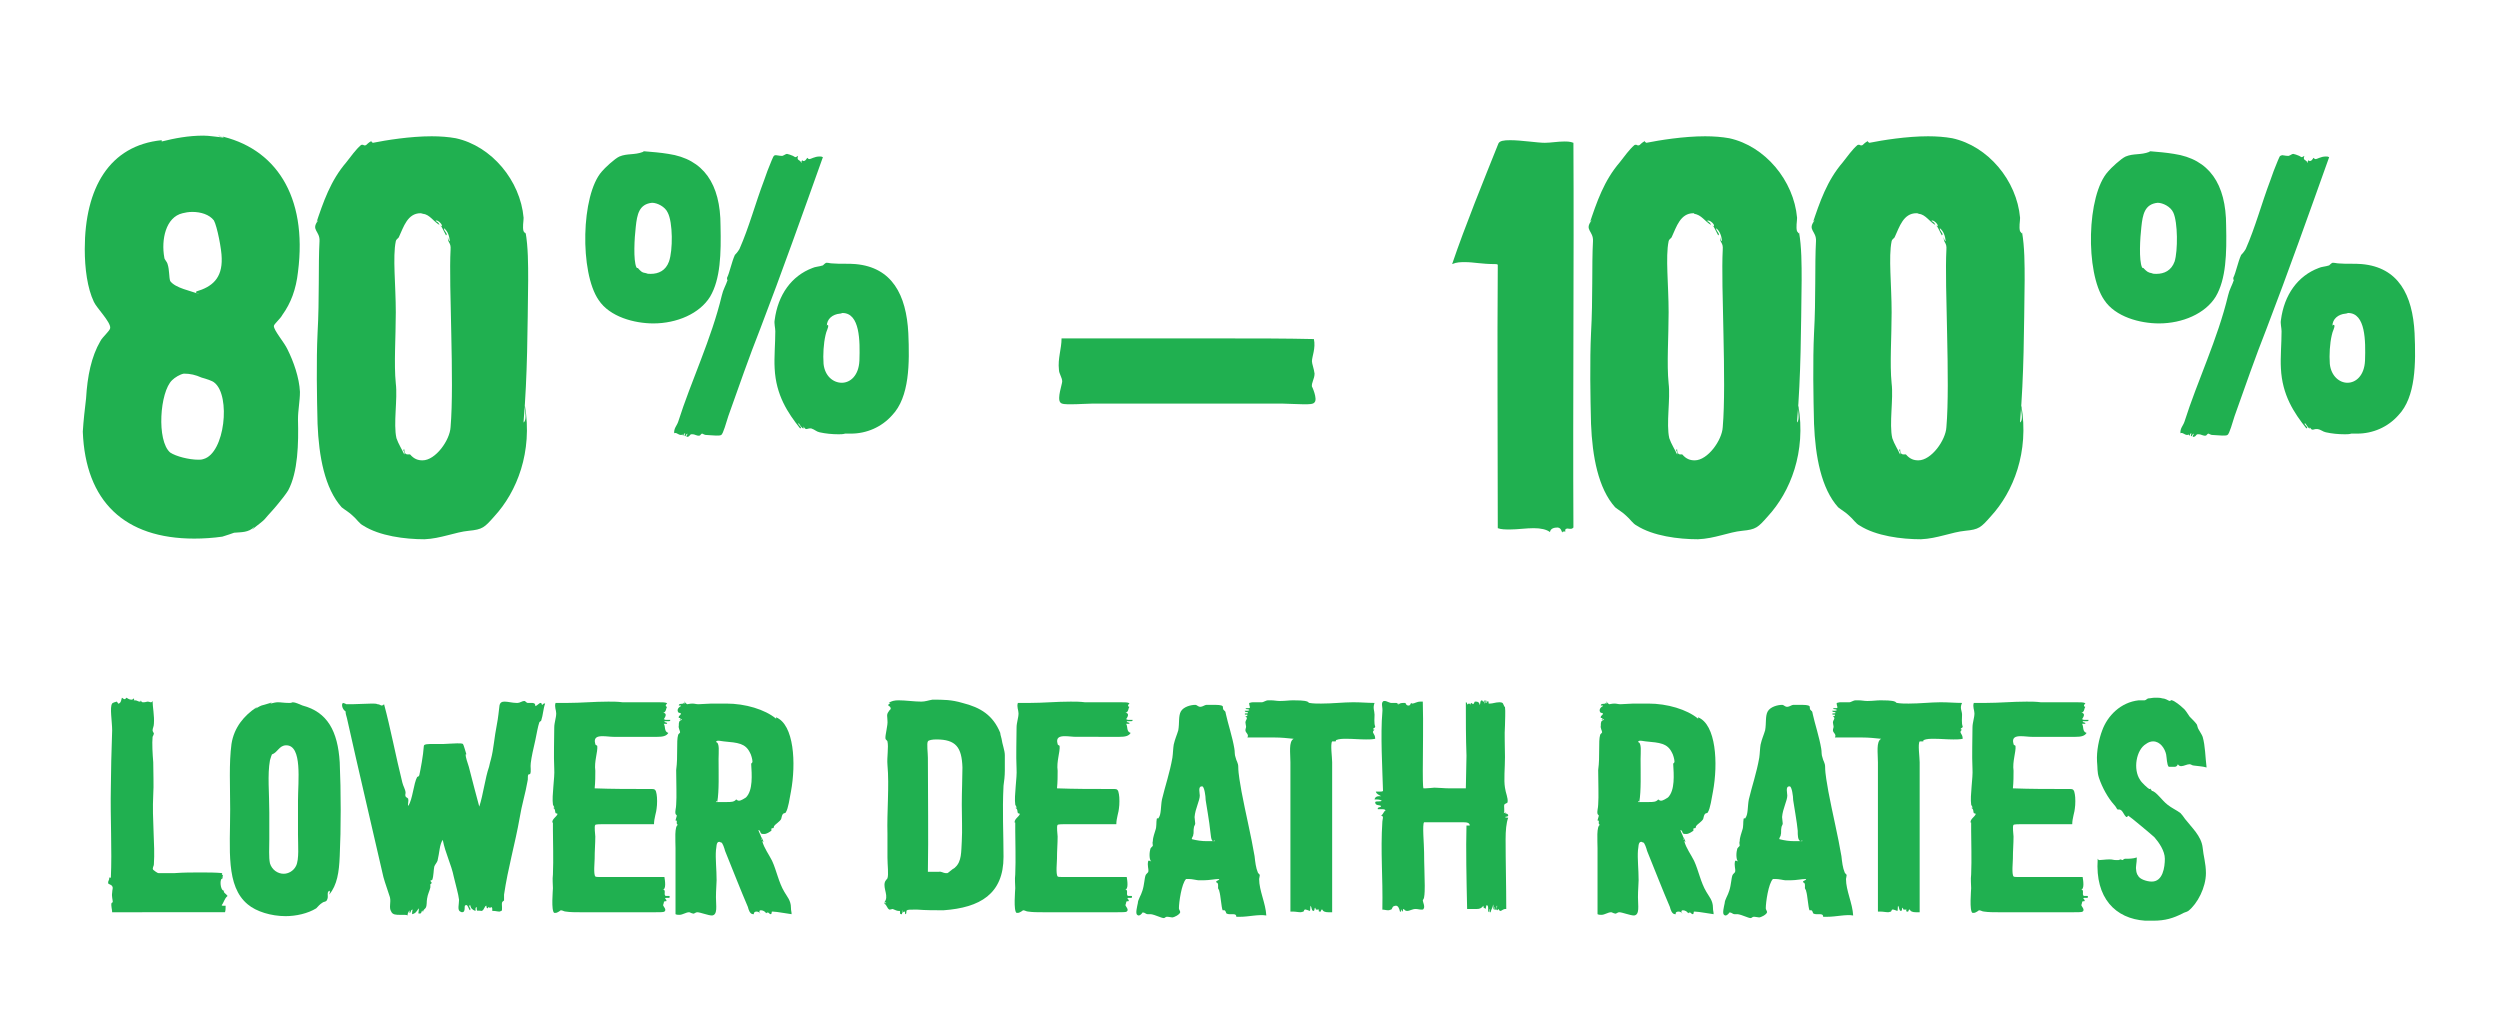<svg xmlns="http://www.w3.org/2000/svg" xmlns:xlink="http://www.w3.org/1999/xlink" x="0px" y="0px" viewBox="0 0 383.4 158.7" style="enable-background:new 0 0 383.4 158.7;" xml:space="preserve"><style type="text/css">	.st0{fill:#FFFFFF;}	.st1{opacity:0.9;fill:#F8F5F0;}	.st2{fill:#20B050;}	.st3{fill:#F8F5F0;}	.st4{fill:none;}	.st5{fill:url(#Rectangle_60_00000143594511974251843240000001580851986884430211_);}	.st6{opacity:0.53;}	.st7{opacity:0.24;}	.st8{fill:#6CE0D5;}	.st9{fill:url(#Rectangle_60_00000026133681254941302380000013495324461315923342_);}	.st10{fill:none;stroke:#20B050;stroke-miterlimit:10;}	.st11{fill:#00A651;}	.st12{fill:#22384C;}	.st13{fill:#FFC21C;}	.st14{fill:#F67821;}	.st15{fill:#F9238F;}	.st16{fill:#1673F9;}</style><g id="background"></g><g id="pattern"></g><g id="text_x5F_icons">	<g>		<rect x="16.5" y="107.4" class="st4" width="345.4" height="43"></rect>		<path class="st2" d="M16.7,134.6C16.7,134.6,16.7,134.6,16.7,134.6c0.2,0,0.2,0,0.3,0c0.2-4.2-0.1-9.1,0-13.9   c0-1.9,0.1-5.8,0.2-8.7c0-1.3-0.4-3.6,0-4.1c0-0.1,0.6-0.3,0.7-0.3c0.1,0,0.2,0.4,0.3,0.3c0.4-0.1,0.4-0.7,0.5-0.9   c0.2,0.1,0.3,0.3,0.5,0.2c0,0,0.2-0.2,0.2-0.2c0,0,0.4,0.3,0.7,0.3c0.1,0,0.3,0,0.4-0.2c0.1,0.1,0.1,0.2,0,0.3c0.1,0,0.2,0,0.2,0   c0.3,0,0.5,0.2,0.7,0.2c0.1,0,0.2,0,0.2-0.2c0.1,0.3,0.2,0.3,0.4,0.3c0.1,0,0.3,0,0.6-0.1c0.3,0,0.4,0.1,0.5,0.1   c0.1,0,0.2,0,0.3-0.2c0,0.9,0.3,2.3,0.2,3.5c0,0.4-0.2,0.7-0.2,1c0,0.2,0.2,0.4,0.2,0.5c0,0.1-0.1,0.3-0.2,0.5   c-0.1,1,0,2.7,0.1,3.9c0,1.7,0.1,3.5,0,5c-0.2,3.8,0.3,7.7,0.1,10.6c0,0.4-0.3,0.6-0.1,0.9c0,0,0.6,0.5,0.8,0.5c0.2,0,0.4,0,0.7,0   c0.6,0,1.3,0,1.8,0c1.4-0.1,2.7-0.1,4-0.1c1.1,0,2.2,0,3.3,0.1c-0.2,0.2,0,0.2,0.1,0.4c0,0.2-0.2,0.2-0.2,0.2c0,0.1,0.2,0,0.2,0.1   c0,0.1-0.3,0.2-0.3,0.3c-0.2,0.5,0,1.8,0.5,1.7c0,0,0.1,0,0.1,0c0,0-0.1,0-0.1,0c-0.3,0.2,0.3,0.5,0.5,0.8   c-0.5,0.4-0.6,1.1-0.9,1.4c0,0.1,0.1,0.1,0.2,0.1c0.1,0,0.2,0,0.3,0c0,0,0,0,0.1,0c0,0.3,0,0.8-0.1,1H17.2c0-0.4-0.2-1-0.1-1.4   c0,0,0.2-0.2,0.2-0.1c0-0.4-0.2-0.9-0.1-1.5c0-0.5,0.2-0.7,0-1c-0.1-0.2-0.5-0.3-0.6-0.4C16.5,135,16.9,134.9,16.7,134.6z"></path>		<path class="st2" d="M39.1,108.7c0.1,0,0.7-0.4,1-0.5c0.6-0.2,1.2-0.3,1.6-0.5c0,0.1-0.2,0-0.2,0.2c0.4-0.1,0.8-0.2,1.1-0.2   c0.5,0,1,0.1,1.6,0.1c0.1,0,0.2,0,0.3,0c0.2,0,0.3-0.1,0.4-0.1c0.4,0,1,0.3,1.5,0.5c3.8,1,5.4,3.9,5.7,8.7   c0.2,4.5,0.2,10.2,0,14.4c-0.1,2.5-0.4,4.4-1.6,5.9c0-0.2,0.2-0.5,0-0.6c-0.5,0.3,0,0.9-0.4,1.5c-0.1,0.2-0.5,0.2-0.6,0.3   c-0.5,0.3-0.7,0.6-1,0.9c-1.3,0.8-3.1,1.2-4.7,1.2c-2.2,0-4.5-0.7-5.8-1.8c-3.4-2.8-2.7-8.4-2.7-14.6c0-3.5-0.2-7,0.2-10   c0.4-2.6,2-4.4,3.8-5.6c0,0,0,0,0.1,0C39.1,108.7,39.1,108.7,39.1,108.7z M41.3,124.6c0,1.4,0,2.7,0,4.1c0,1.3-0.1,2.8,0.1,3.7   c0.3,1,1.2,1.6,2.1,1.6c0.7,0,1.5-0.4,1.9-1.2c0.5-1,0.3-3.2,0.3-4.8c0-1.8,0-3.5,0-5.2c0-3,0.7-8.5-1.8-8.5   c-1.1,0-1.3,1.1-2.2,1.4c0,0-0.2,0.5-0.3,0.9C41,118.8,41.3,121.6,41.3,124.6z"></path>		<path class="st2" d="M52.6,107.8c0,0,0.4,0.1,0.5,0.2c0.3,0,0.5,0,0.9,0c0.9,0,2.1-0.1,3-0.1c0.4,0,0.7,0,0.9,0.1   c0.3,0,0.5,0.2,0.6,0.2c0.1,0,0.2,0,0.4-0.2c1,3.7,1.8,8,2.8,12c0.1,0.5,0.5,1.1,0.5,1.6c0,0.1-0.1,0.4,0,0.5   c0,0.2,0.3,0.2,0.4,0.4c0.1,0.4-0.1,0.8,0,1.1c0.7-1,0.8-3.4,1.4-4.5c0,0.1,0.2,0,0.3-0.2c0.2-0.9,0.6-3,0.7-4.5   c0-0.3,0.7-0.3,1.4-0.3c0.6,0,1.2,0,1.6,0c0.4,0,1.4-0.1,2.1-0.1c0.4,0,0.8,0,0.9,0.1s0.4,1.2,0.5,1.5c0,0.1,0,0.1,0,0.1   c0,0-0.1,0-0.1,0c0,0.4,0.3,1.3,0.5,1.9c0.5,1.9,1.2,4.7,1.6,6.1c0.6-1.8,0.9-4.4,1.5-6.1c0.1-0.4,0.2-0.9,0.3-1.2   c0.4-1.5,0.5-3.3,0.9-5.3c0.2-1,0.3-2.1,0.4-2.9c0.1-0.5,0.4-0.6,0.8-0.6c0.5,0,1.2,0.2,1.8,0.2c0.1,0,0.1,0,0.2,0   c0.3,0,0.7-0.3,1-0.3c0.2,0,0.2,0.2,0.5,0.3c0.1,0,0.2,0,0.3,0c0.1,0,0.2,0,0.3,0c0.3,0,0.6,0,0.6,0.5c0.3-0.1,0.6-0.5,0.8-0.5   c0.1,0,0.2,0.1,0.2,0.3c0.2,0,0.2-0.3,0.5-0.2c-0.3,0.8-0.3,1.7-0.6,2.6c0,0.1-0.2,0.1-0.3,0.3c-0.2,0.6-0.4,1.7-0.6,2.7   c-0.3,1.3-0.6,2.6-0.7,3.5c-0.1,0.6,0.1,1.3-0.1,1.7c0,0-0.3,0.1-0.3,0.1c-0.1,0.3,0,0.7-0.1,1c-0.3,1.8-0.9,3.7-1.2,5.6   c-0.7,4-1.8,7.7-2.4,11.8c0,0.3,0,0.6,0,0.9c0,0-0.3,0.2-0.3,0.3c-0.1,0.3,0.1,1.2-0.1,1.3c-0.1,0-0.2,0.1-0.3,0.1   c-0.3,0-0.6-0.1-0.9-0.1c-0.1,0-0.1,0-0.2,0c0-0.4,0-0.4-0.1-0.6c-0.1,0.1-0.2,0.1-0.3,0.1s-0.2-0.1-0.2-0.1s0,0-0.1,0.2   c-0.2,0-0.2-0.2-0.2-0.4c-0.3,0-0.3,0.6-0.7,0.8c0,0-0.8-0.1-0.7,0c-0.1-0.1-0.1-0.4-0.1-0.6c-0.3,0.1-0.1,0.5-0.2,0.6   c-0.5-0.2-0.7-0.4-0.8-0.9c-0.4,0.2,0.2,0.4,0,0.8c-0.2,0-0.3-0.8-0.6-0.8c0,0-0.1,0-0.2,0.1c-0.1,0.1,0.1,1-0.4,1   c0,0-0.2,0-0.3-0.1c-0.5-0.2-0.2-1.1-0.2-1.8c-0.1-0.9-0.5-2.2-0.8-3.5c-0.4-2-1.3-3.6-1.7-5.7c-0.5,0.7-0.5,2-0.8,3.2   c-0.1,0.3-0.4,0.6-0.5,0.9c-0.1,0.4-0.1,1.5-0.3,2c0,0.1-0.3,0.1-0.3,0.2c0,0,0.2,0.2,0.2,0.3c0,0.1-0.2,0.2-0.2,0.2   c0,0.2,0,0.4,0,0.5c-0.1,0.5-0.4,1-0.5,1.7c-0.1,0.5,0,1-0.2,1.4c-0.1,0.2-0.4,0.3-0.4,0.6c-0.1,0-0.2-0.1-0.1-0.2   c-0.2,0.1-0.1,0.5-0.4,0.5c0,0-0.1,0-0.2,0c-0.1-0.1,0.1-0.5,0-0.8c-0.3,0.5-0.5,0.8-1,0.9c0-0.3,0-0.5,0.1-0.7   c-0.4,0-0.2,0.5-0.5,0.5v-0.4c-0.1,0.2-0.3,0.4-0.3,0.8c-0.1-0.1-0.4-0.1-0.6-0.1c-0.2,0-0.4,0-0.6,0c-0.5,0-1.1,0-1.3-0.5   c-0.4-0.6,0-1.4-0.2-2.2c-0.3-1-0.7-2-1-3.1c-1.8-7.9-3.8-16.3-5.6-24.4c-0.1-0.4-0.2-0.6-0.2-1C52.5,108.8,52.3,108,52.6,107.8z"></path>		<path class="st2" d="M85.5,124.8l-0.3-0.1c-0.1-0.2,0-0.7-0.4-0.8c0.4,0,0.1-0.2,0-0.5c-0.2-1.4,0.3-4.1,0.2-5.5   c-0.1-2.1,0-4.5,0-6.3c0-0.8,0.3-1.5,0.3-2.2c0-0.5-0.3-1-0.1-1.6c0.6,0,1.2,0,1.8,0c2.1,0,4.1-0.2,6.3-0.2c0.7,0,1.4,0,2.2,0.1   c0.3,0,0.6,0,1,0c0.7,0,1.5,0,2.4,0c0.5,0,1.4,0,2.1,0c0.5,0,1,0,1.2,0.1c0.3,0.2-0.1,0.1-0.1,0.4c0,0.2,0.2,0.2,0.2,0.2   c0,0,0,0-0.1,0.2c0,0-0.1,0.7-0.5,0.7c0.7,0.1,0.3,0.7,0.1,1c0.1,0,0.2,0.1,0.3,0.1c0.2,0,0.5,0,0.7,0c0,0.2-0.1,0.2-0.3,0.2   c-0.1,0-0.2,0-0.3,0c-0.1,0-0.2,0-0.3,0c0,0.3,0.5,0.1,0.4,0.4h-0.5c0.3,0.4,0,1.2,0.7,1.4c-0.3,0.5-0.9,0.6-1.7,0.6   c-0.5,0-0.9,0-1.5,0h-5.2c-0.5,0-1.1-0.1-1.7-0.1c-0.8,0-1.4,0.2-1.1,1.2c0,0.2,0.3,0.2,0.3,0.3c0.1,0.9-0.5,2.4-0.3,3.8   c0,0.7,0,1.8-0.1,2.7c2.7,0.1,5.3,0.1,8,0.1c0.3,0,0.5,0,0.8,0c0.4,0,0.6,0.1,0.7,0.8c0.1,0.5,0.1,1.6,0,2.2   c0,0.4-0.4,1.5-0.4,2.4c-0.5,0-0.9,0-1.4,0c-1.5,0-3.1,0-4.7,0c-0.7,0-1.3,0-1.9,0c-0.1,0-0.9,0-1,0.1c-0.2,0.2,0,1.5,0,1.8   c0,1.1-0.1,2.1-0.1,3.4c0,0.4-0.2,2.4,0.1,2.7c0,0.1,0.5,0.1,0.9,0.1c0.5,0,1.2,0,1.6,0h8.1c0.1,0.6,0.3,2-0.3,1.9   c0.6,0,0.2,0.7,0.4,0.9c0,0.1,0.1,0.1,0.2,0.1c0.1,0,0.3,0,0.4,0s0.1,0,0.1,0.1c0,0.1,0,0.2-0.1,0.2s-0.2,0-0.4,0c0,0-0.1,0-0.1,0   c-0.3,0.1,0.2,0.2,0.1,0.5c0,0-0.3,0-0.4,0.1c0.1-0.1-0.1,0.5-0.1,0.5c0,0.2,0.6,0.7,0.2,1c-0.1,0.1-0.7,0.1-1.4,0.1   c-1,0-2.2,0-3.1,0c-2.2,0-4.1,0-5.9,0c-0.9,0-1.7,0-2.5,0c-0.7,0-1.6,0-2.2-0.1c-0.3,0-0.5-0.2-0.8-0.2c0,0-0.5,0.4-0.8,0.4   c-0.1,0-0.1,0-0.2,0c-0.5-0.3-0.2-3.5-0.2-3.8c0-0.6-0.1-1.3,0-2.1c0.1-2.3,0-5.1,0-6.7c0-0.4,0-0.7,0-1.2c0-0.2-0.1,0,0,0.1   C84.4,125.7,85.5,125.2,85.5,124.8z"></path>		<path class="st2" d="M104,112.7c0-0.1,0.3-0.3,0.3-0.4c0-0.2-0.3-0.7-0.2-1c0-0.5,0-0.8,0.5-0.9c0-0.2-0.2,0.1-0.4,0   c0.1-0.1,0.3-0.1,0.4-0.1c-0.6-0.1,0-0.2-0.5-0.2c-0.1-0.4,0.4-0.4,0.3-0.7c0-0.1-0.3,0-0.4-0.2c-0.2-0.3,0-0.7,0.4-0.9   c-0.1,0-0.1,0,0,0c0.1-0.1,0-0.1-0.1-0.1c-0.1,0-0.2,0-0.2,0c0-0.5,0.9,0,0.8-0.6c0.1-0.1,0,0.3,0.1,0.3c0,0,0.1,0,0.1-0.1   c0.1-0.1,0.1-0.1,0.1-0.1c0,0-0.1,0.2,0.2,0.3c0.1,0,0.4-0.1,0.8-0.1c0.3,0,0.6,0.1,0.9,0.1c0.6,0,1.4-0.1,2-0.1   c0.1,0,0.1,0,0.2,0c0.3,0,1,0,0.8,0c0.5,0,0.9,0,1.3,0c2.9,0,5.9,0.9,7.6,2.3c0.1,0,0-0.1,0-0.2c0,0,0,0,0,0s0,0,0,0   c2.8,1.1,3.1,7.1,2.3,11.4c-0.2,1-0.4,2.6-0.8,3.2c0,0.1-0.3,0.1-0.4,0.2c-0.2,0.2-0.2,0.5-0.3,0.8c-0.2,0.4-0.9,0.8-1.1,1.1   c0,0,0,0.2-0.1,0.3c0,0-0.3,0-0.3,0.1c0,0,0,0.3,0,0.3c-0.3,0.2-0.7,0.5-1.1,0.5c-0.2,0-0.4,0-0.5-0.1c-0.1-0.1-0.1-0.5-0.4-0.5   c0.2,0.6,0.5,0.9,0.5,1.5c0.2-0.1-0.1-0.2,0-0.4c0.1,0.2,0.2,0.5,0.3,0.7c-0.1,0-0.1-0.1-0.2-0.1c0.3,1.1,1,2,1.5,3   c0.7,1.5,1,3.3,1.9,4.8c0.4,0.7,1,1.3,1,2.4c0,0.5,0.1,0.6,0.1,1c-0.2,0-2.3-0.4-2.9-0.4c0,0-0.1,0-0.1,0c-0.1,0,0,0.4-0.2,0.4   c-0.2,0-0.2-0.2-0.5-0.3c0,0.1,0,0.1-0.1,0.1s-0.1,0-0.1,0s0,0,0,0.1c-0.1-0.3-0.5-0.5-0.8-0.5c-0.2,0-0.3,0.1-0.2,0.4   c0.1,0,0.1,0.1,0.1,0.1c-0.2-0.2-0.3-0.3-0.6-0.3c-0.2,0-0.4,0.1-0.4,0.4c0,0,0,0-0.1,0c-0.5,0-0.7-0.7-0.8-1.1   c-1.2-2.8-2.2-5.4-3.5-8.6c-0.1-0.4-0.4-1.3-0.6-1.3c-0.1,0-0.2-0.1-0.3-0.1c-0.5,0-0.4,0.9-0.5,1.3c-0.1,1.3,0.1,2.9,0.1,4.6   c0,0.5-0.1,1.5-0.1,2.6c0,1.3,0.3,2.7-0.6,2.8c-0.6,0-1.8-0.5-2.3-0.5c-0.2,0-0.5,0.3-0.6,0.2c-0.2,0-0.5-0.2-0.6-0.2   c-0.5,0-1,0.4-1.5,0.4c-0.2,0-0.4,0-0.6-0.1v-10.1c0-1.1-0.2-3.5,0.4-3.6c-0.3,0-0.2-0.5-0.2-0.6c0-0.1-0.2,0-0.2-0.1   c0-0.1,0.2-0.6,0.2-0.7s-0.2-0.2-0.2-0.3c-0.1-0.4,0.1-0.9,0.1-1.4c0.1-1.3,0-3.4,0-5.3C104,115.9,103.7,113.7,104,112.7z    M109.9,122.9c-0.1,0-0.1,0-0.1,0.1c0.1,0,0.3,0,0.4,0c0.5,0,0.9,0,1.3,0c0.6,0,1.1,0,1.4-0.4c0.1,0.1,0.3,0.2,0.4,0.2   c0.4,0,0.9-0.4,1.1-0.5c1.1-1.1,0.9-3.5,0.8-5.2c0,0,0.2-0.1,0.2-0.3c0-0.3-0.2-1.1-0.4-1.4c-0.7-1.4-1.8-1.5-4-1.7   c-0.2,0-0.5-0.1-0.8-0.1c-0.2,0-0.3,0-0.4,0.2c0.6,0.1,0.4,1.5,0.4,2.6c0,2.2,0.1,4.9-0.2,6.6C110.1,123,109.9,122.9,109.9,122.9z   "></path>		<path class="st2" d="M137.8,107.4c1.1,0,2.4,0.2,3.5,0.2c0.6,0,1.1-0.2,1.7-0.3c1.7,0,2.9,0,4.6,0.5c2.8,0.7,4.7,1.9,5.8,4.6   c0,0.2,0.1,0.5,0.2,0.9c0.1,0.8,0.5,1.8,0.5,2.5c0,0.8,0,1.7,0,2.4c0,0.8-0.1,1.6-0.2,2.3c-0.2,3.9,0,7.3,0,10.9   c0,5.7-3.6,7.8-9.2,8.2c-1.4,0-2.7,0-4-0.1c-0.1,0-0.4,0-0.6,0c-0.4,0-0.9,0-1,0.1c-0.2,0.1,0,0.4-0.2,0.6c-0.2,0,0-0.4-0.2-0.4   c-0.2,0-0.2,0.2-0.3,0.2c0,0,0,0,0-0.4c-0.1,0,0,0.6-0.1,0.6c0,0,0,0-0.1,0c-0.3,0-0.1-0.4-0.2-0.5c0,0-0.1,0-0.2,0   c-0.3,0-0.6-0.2-0.9-0.3c-0.1,0-0.3,0.1-0.5,0.1c-0.4-0.2-0.4-0.8-0.8-0.9c0-0.1,0.2-0.1,0.3-0.1c0-0.1,0-0.1-0.1-0.1   c0,0-0.1,0-0.2,0c0.8-0.9-0.2-2.1,0.1-3.1c0-0.1,0.3-0.5,0.4-0.6c0.2-0.6,0-2,0-3.2c0-1.3,0-2.7,0-3.6c-0.1-3.4,0.3-7.3,0-10.6   c-0.1-1.2,0.2-2.7,0-3.6c0-0.1-0.3-0.3-0.3-0.4c-0.1-0.5,0.4-2.1,0.3-2.8c0-0.6-0.2-0.9,0.2-1.4c0-0.1,0.3-0.3,0.3-0.4   c0-0.5-0.6-0.4-0.3-0.7c0-0.1,0.5,0,0-0.2C136.7,107.5,137.2,107.4,137.8,107.4z M145,133.9c0.1,0,0.2,0,0.3,0   c0.1,0,0.7-0.6,1.1-0.8c0,0,0.1-0.1,0.1-0.1c1-0.9,0.9-2.4,1-4c0.1-1.7,0-3.7,0-5.6c0-2.1,0.1-4.1,0.1-5.7c-0.1-3.1-1-4.3-4-4.3   c-0.6,0-1.2,0.1-1.3,0.3c-0.2,0.3,0,1.8,0,2.5c0,6,0.1,11.9,0,17.5c0.2,0,0.4,0,0.6,0c0.4,0,0.7,0,1.1,0   C144.3,133.6,144.7,133.9,145,133.9z"></path>		<path class="st2" d="M156.4,124.8l-0.3-0.1c-0.1-0.2,0-0.7-0.4-0.8c0.4,0,0.1-0.2,0-0.5c-0.2-1.4,0.3-4.1,0.2-5.5   c-0.1-2.1,0-4.5,0-6.3c0-0.8,0.3-1.5,0.3-2.2c0-0.5-0.3-1-0.1-1.6c0.6,0,1.2,0,1.8,0c2.1,0,4.1-0.2,6.3-0.2c0.7,0,1.4,0,2.2,0.1   c0.3,0,0.6,0,1,0c0.7,0,1.5,0,2.4,0c0.5,0,1.4,0,2.1,0c0.5,0,1,0,1.2,0.1c0.3,0.2-0.1,0.1-0.1,0.4c0,0.2,0.2,0.2,0.2,0.2   c0,0,0,0-0.1,0.2c0,0-0.1,0.7-0.5,0.7c0.7,0.1,0.3,0.7,0.1,1c0.1,0,0.2,0.1,0.3,0.1c0.2,0,0.5,0,0.7,0c0,0.2-0.1,0.2-0.3,0.2   c-0.1,0-0.2,0-0.3,0c-0.1,0-0.2,0-0.3,0c0,0.3,0.5,0.1,0.4,0.4h-0.5c0.3,0.4,0,1.2,0.7,1.4c-0.3,0.5-0.9,0.6-1.7,0.6   c-0.5,0-0.9,0-1.5,0H165c-0.5,0-1.1-0.1-1.7-0.1c-0.8,0-1.4,0.2-1.1,1.2c0,0.2,0.3,0.2,0.3,0.3c0.1,0.9-0.5,2.4-0.3,3.8   c0,0.7,0,1.8-0.1,2.7c2.7,0.1,5.3,0.1,8,0.1c0.3,0,0.5,0,0.8,0c0.4,0,0.6,0.1,0.7,0.8c0.1,0.5,0.1,1.6,0,2.2   c0,0.4-0.4,1.5-0.4,2.4c-0.5,0-0.9,0-1.4,0c-1.5,0-3.1,0-4.7,0c-0.7,0-1.3,0-1.9,0c-0.1,0-0.9,0-1,0.1c-0.2,0.2,0,1.5,0,1.8   c0,1.1-0.1,2.1-0.1,3.4c0,0.4-0.2,2.4,0.1,2.7c0,0.1,0.5,0.1,0.9,0.1c0.5,0,1.2,0,1.6,0h8.1c0.1,0.6,0.3,2-0.3,1.9   c0.6,0,0.2,0.7,0.4,0.9c0,0.1,0.1,0.1,0.2,0.1c0.1,0,0.3,0,0.4,0c0.1,0,0.1,0,0.1,0.1c0,0.1,0,0.2-0.1,0.2s-0.2,0-0.4,0   c0,0-0.1,0-0.1,0c-0.3,0.1,0.2,0.2,0.1,0.5c0,0-0.3,0-0.4,0.1c0.1-0.1-0.1,0.5-0.1,0.5c0,0.2,0.6,0.7,0.2,1   c-0.1,0.1-0.7,0.1-1.4,0.1c-1,0-2.2,0-3.1,0c-2.2,0-4.1,0-5.9,0c-0.9,0-1.7,0-2.5,0c-0.7,0-1.6,0-2.2-0.1c-0.3,0-0.5-0.2-0.8-0.2   c0,0-0.5,0.4-0.8,0.4c-0.1,0-0.1,0-0.2,0c-0.5-0.3-0.2-3.5-0.2-3.8c0-0.6-0.1-1.3,0-2.1c0.1-2.3,0-5.1,0-6.7c0-0.4,0-0.7,0-1.2   c0-0.2-0.1,0,0,0.1C155.3,125.7,156.4,125.2,156.4,124.8z"></path>		<path class="st2" d="M190.2,140.6c-0.2,0-0.4,0-0.6,0c0-0.7-0.9-0.2-1.5-0.5c-0.1-0.1-0.1-0.4-0.3-0.5c0,0-0.3,0-0.3,0   c-0.2-0.5-0.3-2.3-0.5-2.9c0-0.2-0.2-0.4-0.2-0.5c0-0.4,0.1-0.8-0.3-0.9c0-0.3,0.4-0.2,0.5-0.5c-0.7,0-1.5,0.2-2.4,0.2   c-0.3,0-0.5,0-0.8,0c-0.2,0-1-0.2-1.5-0.2c-0.2,0-0.3,0-0.4,0c-0.7,0.7-1.1,3.6-1.1,4.5c0,0.2,0.2,0.4,0.2,0.6   c-0.1,0.4-1,0.8-1.2,0.8c-0.2,0-0.5-0.1-0.7-0.1c-0.1,0-0.1,0-0.2,0s-0.3,0.2-0.4,0.2c-0.4,0-1.3-0.5-2-0.6c-0.1,0-0.3,0-0.4,0   c0,0-0.1,0-0.1,0c-0.3,0-0.6-0.4-0.7-0.2c0,0,0,0,0,0c0,0,0-0.1,0-0.1c-0.1,0-0.3,0.5-0.7,0.5c0,0-0.1,0-0.2-0.1   c-0.3-0.2,0-1.3,0.1-1.8c0-0.5,0.5-1.2,0.7-1.9c0.3-0.9,0.3-1.9,0.5-2.4c0.1-0.2,0.4-0.4,0.4-0.5c0.1-0.5-0.2-0.9,0-1.7   c0,0,0.1,0,0.1,0c0.2,0,0.2,0.1,0.4,0.1c-0.3,0-0.4-1.1-0.2-1.8c0-0.3,0.4-0.5,0.4-0.6c0-0.2-0.1-0.5,0-0.7c0-0.6,0.3-1.3,0.4-1.7   c0.2-0.5,0.1-1.2,0.2-1.7c0,0,0-0.1,0.1-0.1s0,0,0.1,0s0.1,0,0.1-0.1c0.4-0.5,0.3-1.8,0.5-2.8c0.5-2.1,1.2-4.1,1.6-6.4   c0.1-0.7,0.1-1.4,0.2-2c0.2-0.9,0.5-1.5,0.7-2.2c0.2-1.1,0-2.2,0.4-2.9c0.4-0.7,1.5-1,2.2-1c0.3,0,0.4,0.3,0.8,0.3   c0.3,0,0.7-0.3,0.9-0.3c0.2,0,0.6,0,1,0c0.7,0,1.3,0,1.5,0.2c0.1,0.1,0,0.2,0.1,0.5c0.3,0.4,0.3,0.1,0.4,0.7   c0.3,1.4,1,3.5,1.3,5.3c0.1,0.5,0,0.9,0.2,1.4c0.1,0.5,0.4,0.8,0.4,1.4c0,1.1,0.3,2.6,0.5,3.8c0.6,3.2,1.5,6.9,2,9.9   c0.1,0.9,0.2,1.8,0.5,2.5c0,0.1,0.3,0.3,0.3,0.4c0,0.2-0.1,0.5-0.1,0.6c0,1.8,1,3.7,1.1,5.6C193,140.2,191.5,140.6,190.2,140.6z    M185.6,127.4c-0.1-1.2-0.6-4-0.7-4.7c0-0.6-0.2-2-0.5-2.1c0,0-0.1,0-0.1,0c-0.6,0-0.3,1-0.3,1.4c0,0.8-0.7,2-0.8,3.3   c0,0.3,0.1,0.7,0.1,1c0,0.2-0.2,0.4-0.2,0.6c-0.1,0.4,0,0.9-0.1,1.1c0,0.3-0.3,0.5-0.2,0.7c0.8,0.2,1.5,0.3,2.3,0.3   c0.4,0,0.7,0,1.2,0c0-0.1,0-0.1,0-0.1c-0.1,0-0.2,0.1-0.3,0.1C185.7,128.8,185.7,128.1,185.6,127.4z"></path>		<path class="st2" d="M210.8,109.6c0,0.4-0.1,1.4,0.1,1.8c0,0.3-0.3,0.2-0.3,0.4c0,0.1,0.1,0.1,0.2,0.1c-0.6,0.5,0.1,0.5,0.1,1.4   c-0.5,0.1-0.9,0.1-1.4,0.1c-1,0-2-0.1-3-0.1c-0.6,0-1.1,0-1.6,0.2c-0.1,0,0,0.1,0,0.1c0,0.1-0.1,0.1-0.2,0.1c-0.1,0-0.2,0-0.3,0   c0,0,0,0-0.1,0c-0.3,0.4,0,2.4,0,3.2c0,7.5,0,15.9,0,23c-0.2,0-0.4,0-0.6,0c-0.4,0-0.8-0.1-0.9-0.4c-0.3-0.1-0.1,0.4-0.4,0.3   c-0.3,0-0.1-0.3-0.1-0.3c-0.2,0-0.3,0-0.4,0s-0.1,0-0.2-0.3c-0.2,0.1,0,0.5-0.3,0.5c-0.3-0.1-0.2-0.5-0.4-0.8   c-0.1,0.2,0,0.4-0.1,0.8c-0.1,0-0.7-0.3-0.8-0.2c-0.1,0-0.1,0.2-0.2,0.3c-0.1,0-0.3,0.1-0.4,0.1c-0.4,0-0.8-0.1-1.2-0.1   c-0.1,0-0.2,0-0.4,0c0-7.2,0-15.3,0-22.9c0-1.4-0.3-3.2,0.5-3.6c-1-0.1-1.9-0.2-2.9-0.2c-0.8,0-1.6,0-2.5,0c-0.5,0-1.1,0-1.7,0   c0.3-0.5-0.3-0.7-0.3-1.1c0-0.3,0.1-0.3,0.1-0.6c0-0.1-0.1-0.4-0.1-0.6c0-0.4,0.5-0.7,0-0.9c0-0.1,0.3,0,0.3-0.2s-0.1-0.1-0.2-0.1   c-0.1,0-0.2,0-0.2-0.1c0-0.1,0.1-0.1,0.3-0.1c0.1,0,0.2,0,0.2-0.1c-0.1-0.2-0.5,0-0.5-0.3c0.1,0,0.2,0,0.3,0c0.1,0,0.3,0,0.4-0.1   c-0.1-0.2-0.5-0.1-0.6-0.2c0,0,0.1-0.1,0.2-0.1s0.2,0,0.3,0s0.1,0,0.2-0.1c0-0.1-0.2-0.6-0.1-0.7c0.1,0,0.3-0.1,0.5-0.1   c0.5,0,0.9,0,1.4,0c0.3,0,0.6-0.3,1-0.3c0.1,0,0.2,0,0.4,0c0.5,0,0.9,0.1,1.3,0.1c0.1,0,0.1,0,0.2,0c0.7,0,1.3-0.1,1.9-0.1   c0.5,0,1.8,0,2.2,0.2c0.1,0,0.2,0.2,0.3,0.2c0.6,0.1,1.2,0.1,1.8,0.1c1.7,0,3.5-0.2,4.8-0.2c0.1,0,0.2,0,0.3,0   c1,0,2.1,0.1,3.1,0.1C210.5,108.6,210.8,109,210.8,109.6z"></path>		<path class="st2" d="M231.3,125c0,0.3-0.3,0.2-0.5,0.3c0.1,0.1,0.3,0.1,0.5,0.1c-0.3,0.8-0.4,2-0.4,3.3c0,3.4,0.1,7.2,0.1,10.7   c0,0-0.1,0-0.1,0c-0.4,0-0.6,0.3-0.8,0.3c-0.1,0-0.2-0.1-0.3-0.3c-0.1,0,0,0.1-0.1,0.2c-0.2-0.1-0.1-0.4-0.1-0.7   c-0.2,0,0,0.5,0,0.7c-0.1,0-0.2-0.3-0.2-0.3c0,0,0,0,0,0.2c-0.3,0.1-0.1-0.2-0.2-0.4c-0.1,0,0,0.3,0,0.4c-0.3,0-0.1-0.5-0.2-0.8   c-0.1,0.6-0.3,0.7-0.4,1.2c-0.3,0.1-0.1-0.4-0.1-0.5c-0.1,0-0.1,0.3-0.2,0.5c-0.2-0.2,0.1-1-0.3-1.1c-0.1,0.1-0.1,0.5-0.2,0.6   c-0.2-0.3-0.3,0-0.3-0.5c-0.3,0.4-0.6,0.5-1,0.5c-0.3,0-0.6,0-1,0c-0.2,0-0.4,0-0.5,0c-0.1-4.5-0.2-9.3-0.1-12.8c0,0,0.1,0,0.2,0   c0.1,0,0.2,0,0.3,0c0-0.4-0.4-0.5-1-0.5c-0.4,0-0.9,0-1.3,0c-1,0-1.9,0-2.9,0c-0.3,0-1,0-1.4,0c-0.2,0-0.3,0-0.4,0   c-0.3,0.3,0,3.4,0,4.6c0,1.8,0.1,3.8,0.1,5.1c0,0.5,0,1.3-0.1,1.8c0,0.2-0.2,0.4-0.2,0.5c0,0.2,0.4,1,0.1,1.3   c0,0.1-0.2,0.1-0.3,0.1c-0.3,0-0.6-0.1-0.9-0.1c-0.5,0-0.9,0.3-1.3,0.3c-0.2,0-0.4-0.1-0.5-0.3c-0.2,0-0.1,0.3-0.2,0.4   c-0.1,0-0.1-0.2-0.1-0.3c-0.2,0,0,0.4-0.3,0.3c-0.1-0.5-0.3-0.9-0.6-0.9c-0.1,0-0.2,0-0.4,0.1s-0.2,0.5-0.4,0.5   c-0.1,0-0.2,0.1-0.4,0.1c-0.3,0-0.6-0.1-0.9-0.1c0.1-5.1-0.3-8.8,0-13.5c0-0.3,0.3-0.9-0.2-0.9c0.4-0.3,0.4-0.7,0.7-0.8   c-0.1-0.2-0.3-0.2-0.6-0.2c-0.1,0-0.2,0-0.3,0c-0.1,0-0.2,0-0.3,0c-0.1-0.4,0.5-0.2,0.5-0.5c-0.3-0.2-0.9,0-0.9-0.6   c0.1-0.1,0.3-0.1,0.5-0.1c0.2,0,0.4,0,0.5-0.1c-0.2-0.2-0.7-0.2-1.1-0.2c0.1-0.4,0.4-0.5,0.7-0.5c0.1,0,0.2,0,0.3,0   c-0.3-0.2-0.7-0.3-0.8-0.7c0.1,0,0.2,0,0.3,0c0.1,0,0.2,0,0.3,0c0.2,0,0.4,0,0.5-0.1c-0.1-3.5-0.4-8.7-0.1-12.1   c0.1-0.8-0.3-1.4,0.2-1.7c0,0,0.1,0,0.2,0c0.2,0,0.5,0.2,0.9,0.3c0,0,0,0,0.1,0c0.2,0,0.4,0,0.6,0c0.2,0,0.4,0,0.4,0.3   c0.1,0,0-0.2,0.1-0.2c0,0,0,0,0.1,0.1c-0.1-0.1,0.3-0.2,0.6-0.2c0.1,0,0.2,0,0.3,0c0.1,0,0.1,0.4,0.5,0.4c0,0,0,0,0.1,0   c0.2-0.1,0.2-0.2,0.3-0.4c0,0,0.1,0.1,0.2,0.1c0.3,0,0.7-0.3,1.2-0.3c0.1,0,0.3,0,0.4,0c0.1,3.5,0,7.1,0,10.7c0,0.5,0,2.4,0.1,2.6   c0,0,0.1,0,0.3,0c0.4,0,1.2-0.1,1.3-0.1c0.1,0,0.1,0,0.2,0c0.6,0,1.4,0.1,2.2,0.1c0.5,0,1.4,0,1.9,0c0.3,0,0.5,0,0.6,0   c0,0,0.1-4.4,0.1-5c-0.1-2.7-0.1-5.6-0.1-8.2c0.2,0,0.2,0.2,0.2,0.4c0-0.1,0.2-0.2,0.3-0.2c0.1,0,0.2,0.1,0.2,0.2c0,0,0,0.1,0,0.1   c0,0,0-0.3,0.1-0.4c0.1,0,0.3,0.2,0.3,0.2c0.2-0.1,0.2-0.4,0.3-0.4c0,0,0.1,0,0.2,0c0.2,0,0.5,0.1,0.5,0.5c0.2-0.1,0-0.7,0.4-0.7   c0,0,0.1,0.2,0.2,0.2s0.1,0,0.1-0.2c0.2,0,0,0.3,0.1,0.5c0.1-0.1,0.1-0.3,0.1-0.5c0.2,0,0,0.3,0.1,0.4c0.2,0,0-0.3,0.1-0.4   c0,0.1,0.1,0.2,0.1,0.2c0.1,0,0.1-0.1,0.1-0.1c0,0,0.1,0.1,0.1,0.4c0,0,0.1,0,0.2,0c0.4,0,0.9-0.2,1.4-0.2c0.2,0,0.5,0,0.6,0.2   c0,0,0.3,0.7,0.3,0.5c0.1,0.6,0,2.2,0,2.9c-0.1,1.3,0,3.1,0,4.8s-0.2,3.5,0,4.7c0.1,0.8,0.5,1.6,0.4,2.2c0,0.2-0.4,0.2-0.5,0.4   c-0.1,0.2,0.1,1.2-0.1,1.3c0.1,0,0.2-0.1,0.3-0.1c0,0.2-0.1,0.2-0.3,0.2C231.1,124.7,231.2,124.8,231.3,125z"></path>		<path class="st2" d="M245.4,112.7c0-0.1,0.3-0.3,0.3-0.4c0-0.2-0.3-0.7-0.2-1c0-0.5,0-0.8,0.5-0.9c0-0.2-0.2,0.1-0.4,0   c0.1-0.1,0.3-0.1,0.4-0.1c-0.6-0.1,0-0.2-0.5-0.2c-0.1-0.4,0.4-0.4,0.3-0.7c0-0.1-0.3,0-0.4-0.2c-0.2-0.3,0-0.7,0.4-0.9   c-0.1,0-0.1,0,0,0c0.1-0.1,0-0.1-0.1-0.1c-0.1,0-0.2,0-0.2,0c0-0.5,0.9,0,0.8-0.6c0.1-0.1,0,0.3,0.1,0.3c0,0,0.1,0,0.1-0.1   c0.1-0.1,0.1-0.1,0.1-0.1c0,0-0.1,0.2,0.2,0.3c0.1,0,0.4-0.1,0.8-0.1c0.3,0,0.6,0.1,0.9,0.1c0.6,0,1.4-0.1,2-0.1   c0.1,0,0.1,0,0.2,0c0.3,0,1,0,0.8,0c0.5,0,0.9,0,1.3,0c2.9,0,5.9,0.9,7.6,2.3c0.1,0,0-0.1,0-0.2c0,0,0,0,0,0s0,0,0,0   c2.8,1.1,3.1,7.1,2.3,11.4c-0.2,1-0.4,2.6-0.8,3.2c0,0.1-0.3,0.1-0.4,0.2c-0.2,0.2-0.2,0.5-0.3,0.8c-0.2,0.4-0.9,0.8-1.1,1.1   c0,0,0,0.2-0.1,0.3c0,0-0.3,0-0.3,0.1c0,0,0,0.3,0,0.3c-0.3,0.2-0.7,0.5-1.1,0.5c-0.2,0-0.4,0-0.5-0.1c-0.1-0.1-0.1-0.5-0.4-0.5   c0.2,0.6,0.5,0.9,0.5,1.5c0.2-0.1-0.1-0.2,0-0.4c0.1,0.2,0.2,0.5,0.3,0.7c-0.1,0-0.1-0.1-0.2-0.1c0.3,1.1,1,2,1.5,3   c0.7,1.5,1,3.3,1.9,4.8c0.4,0.7,1,1.3,1,2.4c0,0.5,0.1,0.6,0.1,1c-0.2,0-2.3-0.4-2.9-0.4c0,0-0.1,0-0.1,0c-0.1,0,0,0.4-0.2,0.4   c-0.2,0-0.2-0.2-0.5-0.3c0,0.1,0,0.1-0.1,0.1s-0.1,0-0.1,0s0,0,0,0.1c-0.1-0.3-0.5-0.5-0.8-0.5c-0.2,0-0.3,0.1-0.2,0.4   c0.1,0,0.1,0.1,0.1,0.1c-0.2-0.2-0.3-0.3-0.6-0.3c-0.2,0-0.5,0.1-0.4,0.4c0,0,0,0-0.1,0c-0.5,0-0.7-0.7-0.8-1.1   c-1.2-2.8-2.2-5.4-3.5-8.6c-0.1-0.4-0.4-1.3-0.6-1.3c-0.1,0-0.2-0.1-0.3-0.1c-0.5,0-0.4,0.9-0.5,1.3c-0.1,1.3,0.1,2.9,0.1,4.6   c0,0.5-0.1,1.5-0.1,2.6c0,1.3,0.3,2.7-0.6,2.8c-0.6,0-1.8-0.5-2.3-0.5c-0.2,0-0.5,0.3-0.6,0.2c-0.2,0-0.5-0.2-0.6-0.2   c-0.5,0-1,0.4-1.5,0.4c-0.2,0-0.4,0-0.6-0.1v-10.1c0-1.1-0.2-3.5,0.4-3.6c-0.3,0-0.2-0.5-0.2-0.6c0-0.1-0.2,0-0.2-0.1   c0-0.1,0.2-0.6,0.2-0.7s-0.2-0.2-0.2-0.3c-0.1-0.4,0.1-0.9,0.1-1.4c0.1-1.3,0-3.4,0-5.3C245.4,115.9,245.1,113.7,245.4,112.7z    M251.3,122.9c-0.1,0-0.1,0-0.1,0.1c0.1,0,0.3,0,0.4,0c0.5,0,0.9,0,1.3,0c0.6,0,1.1,0,1.4-0.4c0.1,0.1,0.3,0.2,0.4,0.2   c0.4,0,0.9-0.4,1.1-0.5c1.1-1.1,0.9-3.5,0.8-5.2c0,0,0.2-0.1,0.2-0.3c0-0.3-0.2-1.1-0.4-1.4c-0.7-1.4-1.8-1.5-4-1.7   c-0.2,0-0.5-0.1-0.8-0.1c-0.2,0-0.3,0-0.4,0.2c0.6,0.1,0.4,1.5,0.4,2.6c0,2.2,0.1,4.9-0.2,6.6C251.5,123,251.4,122.9,251.3,122.9z   "></path>		<path class="st2" d="M280.2,140.6c-0.2,0-0.4,0-0.6,0c0-0.7-0.9-0.2-1.5-0.5c-0.1-0.1-0.1-0.4-0.3-0.5c0,0-0.3,0-0.3,0   c-0.2-0.5-0.3-2.3-0.5-2.9c0-0.2-0.2-0.4-0.2-0.5c0-0.4,0.1-0.8-0.3-0.9c0-0.3,0.4-0.2,0.5-0.5c-0.7,0-1.5,0.2-2.4,0.2   c-0.3,0-0.5,0-0.8,0c-0.2,0-1-0.2-1.5-0.2c-0.2,0-0.3,0-0.4,0c-0.7,0.7-1.1,3.6-1.1,4.5c0,0.2,0.2,0.4,0.2,0.6   c-0.1,0.4-1,0.8-1.2,0.8c-0.2,0-0.5-0.1-0.7-0.1c-0.1,0-0.1,0-0.2,0s-0.3,0.2-0.4,0.2c-0.4,0-1.3-0.5-2-0.6c-0.1,0-0.3,0-0.4,0   c0,0-0.1,0-0.1,0c-0.3,0-0.6-0.4-0.7-0.2c0,0,0,0,0,0c0,0,0-0.1,0-0.1c-0.1,0-0.3,0.5-0.7,0.5c0,0-0.1,0-0.2-0.1   c-0.3-0.2,0-1.3,0.1-1.8c0-0.5,0.5-1.2,0.7-1.9c0.3-0.9,0.3-1.9,0.5-2.4c0.1-0.2,0.4-0.4,0.4-0.5c0.1-0.5-0.2-0.9,0-1.7   c0,0,0.1,0,0.1,0c0.2,0,0.2,0.1,0.4,0.1c-0.3,0-0.4-1.1-0.2-1.8c0-0.3,0.4-0.5,0.4-0.6c0-0.2-0.1-0.5,0-0.7c0-0.6,0.3-1.3,0.4-1.7   c0.2-0.5,0.1-1.2,0.2-1.7c0,0,0-0.1,0.1-0.1s0,0,0.1,0s0.1,0,0.1-0.1c0.4-0.5,0.3-1.8,0.5-2.8c0.5-2.1,1.2-4.1,1.6-6.4   c0.1-0.7,0.1-1.4,0.2-2c0.2-0.9,0.5-1.5,0.7-2.2c0.2-1.1,0-2.2,0.4-2.9c0.4-0.7,1.5-1,2.2-1c0.3,0,0.4,0.3,0.8,0.3   c0.3,0,0.7-0.3,0.9-0.3c0.2,0,0.6,0,1,0c0.7,0,1.3,0,1.5,0.2c0.1,0.1,0,0.2,0.1,0.5c0.3,0.4,0.3,0.1,0.4,0.7   c0.3,1.4,1,3.5,1.3,5.3c0.1,0.5,0,0.9,0.2,1.4c0.1,0.5,0.4,0.8,0.4,1.4c0,1.1,0.3,2.6,0.5,3.8c0.6,3.2,1.5,6.9,2,9.9   c0.1,0.9,0.2,1.8,0.5,2.5c0,0.1,0.3,0.3,0.3,0.4c0,0.2-0.1,0.5-0.1,0.6c0,1.8,1,3.7,1.1,5.6C283.1,140.2,281.6,140.6,280.2,140.6z    M275.7,127.4c-0.1-1.2-0.6-4-0.7-4.7c0-0.6-0.2-2-0.5-2.1c0,0-0.1,0-0.1,0c-0.6,0-0.3,1-0.3,1.4c0,0.8-0.7,2-0.8,3.3   c0,0.3,0.1,0.7,0.1,1c0,0.2-0.2,0.4-0.2,0.6c-0.1,0.4,0,0.9-0.1,1.1c0,0.3-0.3,0.5-0.2,0.7c0.8,0.2,1.5,0.3,2.3,0.3   c0.4,0,0.7,0,1.2,0c0-0.1,0-0.1,0-0.1c-0.1,0-0.2,0.1-0.3,0.1C275.7,128.8,275.7,128.1,275.7,127.4z"></path>		<path class="st2" d="M300.9,109.6c0,0.4-0.1,1.4,0.1,1.8c0,0.3-0.3,0.2-0.3,0.4c0,0.1,0.1,0.1,0.2,0.1c-0.6,0.5,0.1,0.5,0.1,1.4   c-0.5,0.1-0.9,0.1-1.4,0.1c-1,0-2-0.1-3-0.1c-0.6,0-1.1,0-1.6,0.2c-0.1,0,0,0.1,0,0.1c0,0.1-0.1,0.1-0.2,0.1c-0.1,0-0.2,0-0.3,0   c0,0,0,0-0.1,0c-0.3,0.4,0,2.4,0,3.2c0,7.5,0,15.9,0,23c-0.2,0-0.4,0-0.6,0c-0.4,0-0.8-0.1-0.9-0.4c-0.3-0.1-0.1,0.4-0.4,0.3   c-0.3,0-0.1-0.3-0.1-0.3c-0.2,0-0.3,0-0.4,0s-0.1,0-0.2-0.3c-0.2,0.1,0,0.5-0.3,0.5c-0.3-0.1-0.2-0.5-0.4-0.8   c-0.1,0.2,0,0.4-0.1,0.8c-0.1,0-0.7-0.3-0.8-0.2c-0.1,0-0.1,0.2-0.2,0.3c-0.1,0-0.3,0.1-0.4,0.1c-0.4,0-0.8-0.1-1.2-0.1   c-0.1,0-0.2,0-0.4,0c0-7.2,0-15.3,0-22.9c0-1.4-0.3-3.2,0.5-3.6c-1-0.1-1.9-0.2-2.9-0.2c-0.8,0-1.6,0-2.5,0c-0.5,0-1.1,0-1.7,0   c0.3-0.5-0.3-0.7-0.3-1.1c0-0.3,0.1-0.3,0.1-0.6c0-0.1-0.1-0.4-0.1-0.6c0-0.4,0.5-0.7,0-0.9c0-0.1,0.3,0,0.3-0.2s-0.1-0.1-0.2-0.1   c-0.1,0-0.2,0-0.2-0.1c0-0.1,0.1-0.1,0.3-0.1c0.1,0,0.2,0,0.2-0.1c-0.1-0.2-0.5,0-0.5-0.3c0.1,0,0.2,0,0.3,0c0.1,0,0.3,0,0.4-0.1   c-0.1-0.2-0.5-0.1-0.6-0.2c0,0,0.1-0.1,0.2-0.1s0.2,0,0.3,0s0.1,0,0.2-0.1c0-0.1-0.2-0.6-0.1-0.7c0.1,0,0.3-0.1,0.5-0.1   c0.5,0,0.9,0,1.4,0c0.3,0,0.6-0.3,1-0.3c0.1,0,0.2,0,0.4,0c0.5,0,0.9,0.1,1.3,0.1c0.1,0,0.1,0,0.2,0c0.7,0,1.3-0.1,1.9-0.1   c0.5,0,1.8,0,2.2,0.2c0.1,0,0.2,0.2,0.3,0.2c0.6,0.1,1.2,0.1,1.8,0.1c1.7,0,3.5-0.2,4.8-0.2c0.1,0,0.2,0,0.3,0   c1,0,2.1,0.1,3.1,0.1C300.5,108.6,300.9,109,300.9,109.6z"></path>		<path class="st2" d="M303,124.8l-0.3-0.1c-0.1-0.2,0-0.7-0.4-0.8c0.4,0,0.1-0.2,0-0.5c-0.2-1.4,0.3-4.1,0.2-5.5   c-0.1-2.1,0-4.5,0-6.3c0-0.8,0.3-1.5,0.3-2.2c0-0.5-0.3-1-0.1-1.6c0.6,0,1.2,0,1.8,0c2.1,0,4.1-0.2,6.3-0.2c0.7,0,1.4,0,2.2,0.1   c0.3,0,0.6,0,1,0c0.7,0,1.5,0,2.4,0c0.5,0,1.4,0,2.1,0c0.5,0,1,0,1.2,0.1c0.3,0.2-0.1,0.1-0.1,0.4c0,0.2,0.2,0.2,0.2,0.2   c0,0,0,0-0.1,0.2c0,0-0.1,0.7-0.5,0.7c0.7,0.1,0.3,0.7,0.1,1c0.1,0,0.2,0.1,0.3,0.1c0.2,0,0.5,0,0.7,0c0,0.2-0.1,0.2-0.3,0.2   c-0.1,0-0.2,0-0.3,0c-0.1,0-0.2,0-0.3,0c0,0.3,0.5,0.1,0.4,0.4h-0.5c0.3,0.4,0,1.2,0.7,1.4c-0.3,0.5-0.9,0.6-1.7,0.6   c-0.5,0-0.9,0-1.5,0h-5.2c-0.5,0-1.1-0.1-1.7-0.1c-0.8,0-1.4,0.2-1.1,1.2c0,0.2,0.3,0.2,0.3,0.3c0.1,0.9-0.5,2.4-0.3,3.8   c0,0.7,0,1.8-0.1,2.7c2.7,0.1,5.3,0.1,8,0.1c0.3,0,0.5,0,0.8,0c0.4,0,0.6,0.1,0.7,0.8c0.1,0.5,0.1,1.6,0,2.2   c0,0.4-0.4,1.5-0.4,2.4c-0.5,0-0.9,0-1.4,0c-1.5,0-3.1,0-4.7,0c-0.7,0-1.3,0-1.9,0c-0.1,0-0.9,0-1,0.1c-0.2,0.2,0,1.5,0,1.8   c0,1.1-0.1,2.1-0.1,3.4c0,0.4-0.2,2.4,0.1,2.7c0,0.1,0.5,0.1,0.9,0.1c0.5,0,1.2,0,1.6,0h8.1c0.1,0.6,0.3,2-0.3,1.9   c0.6,0,0.2,0.7,0.4,0.9c0,0.1,0.1,0.1,0.2,0.1c0.1,0,0.3,0,0.4,0c0.1,0,0.1,0,0.1,0.1c0,0.1,0,0.2-0.1,0.2s-0.2,0-0.4,0   c0,0-0.1,0-0.1,0c-0.3,0.1,0.2,0.2,0.1,0.5c0,0-0.3,0-0.4,0.1c0.1-0.1-0.1,0.5-0.1,0.5c0,0.2,0.6,0.7,0.2,1   c-0.1,0.1-0.7,0.1-1.4,0.1c-1,0-2.2,0-3.1,0c-2.2,0-4.1,0-5.9,0c-0.9,0-1.7,0-2.5,0c-0.7,0-1.6,0-2.2-0.1c-0.3,0-0.5-0.2-0.8-0.2   c0,0-0.5,0.4-0.8,0.4c-0.1,0-0.1,0-0.2,0c-0.5-0.3-0.2-3.5-0.2-3.8c0-0.6-0.1-1.3,0-2.1c0.1-2.3,0-5.1,0-6.7c0-0.4,0-0.7,0-1.2   c0-0.2-0.1,0,0,0.1C301.9,125.7,303,125.2,303,124.8z"></path>		<path class="st2" d="M321.9,131.9c0,0,0.1,0,0.1,0c0.3,0,0.9-0.1,1.4-0.1c0.1,0,0.1,0,0.2,0c0.4,0,0.5,0.1,0.9,0.1   c0.1,0,0.2,0,0.4,0c0,0,0.3-0.1,0.3-0.1c0.1,0,0.2,0.1,0.3,0.1s0.2-0.2,0.4-0.2c0.6,0,1.2,0,1.8-0.2c0,0.9-0.2,1.4-0.1,1.9   c0,0.2,0.1,0.7,0.3,0.9c0.2,0.5,1.3,0.9,2.1,0.9c1.7,0,2-2.2,2-3.5c0-1.2-0.9-2.5-1.6-3.3c-0.3-0.3-3.9-3.3-4-3.3   c-0.2,0,0,0.2-0.3,0.2c-0.4-0.3-0.5-0.9-0.9-1.1c-0.1-0.1-0.5,0-0.5-0.1c-0.1-0.1-0.2-0.4-0.5-0.7c-0.9-1-1.8-2.6-2.3-4.1   c-0.3-0.9-0.2-1.6-0.3-2.5c-0.1-1.6,0.3-3.5,0.8-4.8c0.8-2.2,2.8-4.3,5.6-4.6c0.2,0,0.4,0,0.6,0c0.1,0,0.2,0,0.3,0   c0.2,0,0.4-0.3,0.6-0.3c0.3,0,0.6-0.1,1-0.1c0.4,0,0.8,0,1.1,0.1c0.4,0,0.9,0.3,1.1,0.4c0.2,0,0.3-0.2,0.4-0.1   c0.4,0.1,1.3,0.8,1.7,1.2c0.4,0.3,0.7,0.9,1,1.3c0.4,0.4,0.9,0.9,1.1,1.2c0.1,0.2,0.1,0.5,0.3,0.8c0.2,0.4,0.4,0.6,0.6,1.1   c0.4,1.4,0.4,3.1,0.6,4.7c-0.7-0.2-1.4-0.2-2-0.3c-0.2,0-0.4-0.2-0.6-0.2c-0.4,0-0.9,0.3-1.3,0.3c-0.2,0-0.4-0.1-0.5-0.3   c-0.1,0.3-0.3,0.4-0.5,0.4c-0.3,0-0.5,0-0.8,0c0,0-0.1,0-0.1,0c-0.3-0.3-0.3-1.4-0.4-1.9c-0.2-0.9-0.9-2-2-2   c-0.3,0-0.7,0.1-1.1,0.4c-1.5,0.9-2,3.9-0.9,5.5c0.2,0.4,1.2,1.3,1.4,1.4c0,0,0.1,0,0.1,0c0.1,0,0-0.2,0.1,0   c0.2,0.2,0.2,0.3,0.2,0.3c0.6,0,1.6,1.5,2.4,2.1c0.6,0.5,1.5,0.9,2,1.3c0.2,0.2,0.5,0.6,0.7,0.9c1,1.3,2.5,2.6,2.7,4.4   c0.1,1.2,0.5,2.4,0.5,3.9c0,2.2-1.3,4.7-2.7,5.8c-0.3,0.2-0.6,0.2-0.9,0.4c-1.4,0.7-2.6,1.1-4.5,1.1c-0.4,0-0.8,0-1.2,0   c-4.6-0.3-7.7-3.5-7.3-9.4C321.6,131.5,321.8,131.9,321.9,131.9z"></path>	</g>	<g>		<rect x="11.9" y="20.2" class="st4" width="80.8" height="96.8"></rect>		<path class="st2" d="M13.2,61.1c0.2-3.4,0.8-6.4,2.2-8.8c0.3-0.6,1.5-1.6,1.5-2c0.1-0.9-2.1-3.1-2.5-4c-1-2.1-1.4-5.1-1.4-8.1   c0-9.4,3.8-15.9,11.8-16.7c0,0.1,0,0.1,0,0.2c2-0.5,4.1-0.9,6.4-0.9c0.9,0,2,0.2,3.1,0.3c-0.1-0.3-0.7-0.1-0.8-0.3   c8.7,1.8,13.7,9.2,12.2,20.9c-0.3,2.7-1.1,4.8-2.4,6.6c-0.3,0.6-1.3,1.4-1.3,1.7c0,0.7,1.6,2.5,2.1,3.6c0.9,1.8,1.8,4.3,1.9,6.5   c0,1.4-0.3,2.8-0.3,4.2c0.1,3.7,0,8.1-1.5,10.9c-0.3,0.5-1,1.4-1.5,2c-0.8,1-1.6,1.8-2,2.3c-0.4,0.5-1.2,1-2,1.7   c0.1-0.2,0.3-0.3,0.3-0.4c-0.9,0.9-2,0.8-3.1,0.9c0,0-1.4,0.5-1.8,0.6c-1.4,0.2-2.9,0.3-4.3,0.3c-10.7,0-16.7-5.7-17.1-16.4   C12.8,64.5,13,62.8,13.2,61.1z M26.1,69.4c0.9,0.6,2.9,1.1,4.3,1.1c0.3,0,0.5,0,0.8-0.1c3.3-0.9,4.2-9.7,1.7-11.7   c-0.3-0.3-1.3-0.6-2-0.8c-0.9-0.4-1.7-0.6-2.7-0.6c-0.6,0.1-1.4,0.6-1.8,1C24.5,60.1,24,67.6,26.1,69.4z M25.2,39.5   c0,0.3,0.4,0.6,0.5,1c0.3,0.9,0.2,2,0.4,2.6c0.8,1.1,3.2,1.5,4.4,2c-0.2-0.2-0.5,0-0.4-0.4c2.4-0.7,4-2,3.9-5.1   c0-1.3-0.7-4.9-1.2-5.8c-0.7-0.9-2-1.3-3.3-1.3c-0.6,0-1.1,0.1-1.5,0.2C25.4,33.3,24.7,36.8,25.2,39.5z"></path>		<path class="st2" d="M80.5,62.2c1.2,7.1-1.2,13.2-4.7,17c-1.5,1.7-1.8,2-3.9,2.2c-2.1,0.2-4.3,1.2-6.8,1.3c-3,0-6.9-0.5-9.4-2.1   c-0.6-0.3-1-1-1.6-1.5c-0.5-0.5-1.2-0.9-1.7-1.3c-2.6-2.9-3.5-7.8-3.7-12.8c-0.1-4-0.2-9.7,0-13.9c0.3-5.3,0.1-10.5,0.3-14.1   c0.1-1.6-1.4-1.7-0.2-3.2c-0.3,0.1-0.3,0.5-0.4,0.7c1.2-3.6,2.3-6.8,4.7-9.6c0.7-0.9,1.5-2,2.2-2.6c0.1-0.1,0.2-0.1,0.3-0.1   s0.2,0.1,0.3,0.1c0.1,0,0.2,0,0.3-0.1c0.3-0.3,0.6-0.5,0.8-0.6c-0.2,0,0.1,0.3,0.2,0.3c2-0.4,5.7-1,9-1c1.3,0,2.6,0.1,3.7,0.3   c5.5,1.2,9.9,6.5,10.4,12.2c0,0.6-0.2,1.4,0,2.1c0-0.1,0.2,0.3,0.3,0.3c0,0,0,0,0-0.2c0.4,2.3,0.4,4.9,0.4,7.4   c-0.1,7.6-0.1,14.5-0.7,21.6c0,0,0,0.1,0,0.2C80.9,64.3,80.4,62.9,80.5,62.2z M64.5,32.7c-2,0-2.6,2.1-3.3,3.6   c-0.1,0.3-0.4,0.3-0.5,0.7c-0.5,2.4,0,6.7,0,10.9c0,3.8-0.3,7.9,0,10.9c0.3,2.4-0.4,6.2,0.1,8.4c0.3,0.9,0.9,1.8,1.2,2.5   c0.2-0.4-0.4-0.7,0-0.8c0,1.1,0.7,0.7,0.9,0.8c0.6,0.7,1.2,0.9,1.9,0.9c2,0,4.2-3.1,4.3-5.1c0.6-7-0.3-21.7,0-27.2   c0.1-1.2-0.5-1-0.4-2c0,0.3,0.1,0.6,0.3,0.7c-0.1-0.8-0.3-1.5-0.9-2c-0.1,0.4,0.7,0.9,0.3,1.1c-0.2-0.4-1-2-0.8-1.4   c0.6,0-0.6-1.2-0.8-0.8c0.3,0.1,0.5,0.3,0.6,0.6c-0.9-0.5-1.5-1.6-2.5-1.7C64.6,32.7,64.5,32.7,64.5,32.7z"></path>	</g>	<g>		<rect x="161.5" y="24.1" class="st4" width="55.4" height="69.2"></rect>		<path class="st2" d="M201.2,55.4c0,0.4,0.3,1.1,0.4,1.9c0,0.8-0.5,1.4-0.4,2c0-0.1,0.9,1.9,0.4,2.4c-0.2,0.3-0.8,0.3-1.7,0.3   c-1,0-2.4-0.1-3.1-0.1c-10,0-19,0-29.4,0c-0.7,0-2,0.1-3.1,0.1c-0.9,0-1.5,0-1.7-0.3c-0.5-0.6,0.3-2.8,0.3-3.2   c0-0.6-0.5-1.2-0.5-1.8c-0.2-1.7,0.4-3.2,0.4-4.8c2,0,4.2,0,6.2,0c6.5,0,12.9,0,19.1,0c4.6,0,9,0,13.4,0.1   C201.8,53.4,201.2,54.7,201.2,55.4z"></path>	</g>	<g>		<rect x="88.6" y="2.8" class="st4" width="80.8" height="96.8"></rect>		<path class="st2" d="M102.5,23.6c5.4,0.8,8,4.6,8,11c0.1,4.3,0,8.2-1.6,10.9c-1.6,2.6-5.1,4.1-8.7,4.1c-2.9,0-6.7-1-8.4-3.6   c-2.9-4.2-2.7-16.1,0.5-19.7c0.4-0.5,2-2,2.7-2.3c1.2-0.5,2.3-0.2,3.6-0.7c0.1-0.1,0.1-0.1,0.2-0.1   C100,23.3,101.3,23.4,102.5,23.6z M97.6,41c0.1,0.1,0.1,0.1,0.1,0.1c0.1,0,0.2,0,0.2,0.1c0.4,0.4,0.5,0.6,1.2,0.7   c0.2,0.1,0.4,0.1,0.7,0.1c1.2,0,2.3-0.5,2.8-1.9c0.6-1.7,0.6-6-0.2-7.5c-0.4-0.9-1.6-1.5-2.4-1.5c-2,0.2-2.3,1.8-2.5,3.7   C97.3,36.5,97.1,39.9,97.6,41z M111.5,42.9v-0.3c0.4-0.8,0.7-2.4,1.2-3.5c0.1-0.1,0.4-0.4,0.7-0.9c1.5-3.4,2.4-6.9,3.8-10.6   c0.2-0.5,0.4-1.2,0.7-1.9c0.2-0.5,0.7-1.8,0.8-1.8c0.1-0.1,0.2-0.1,0.3-0.1c0.2,0,0.5,0.1,0.8,0.1c0.1,0,0.2,0,0.2,0   c0.3-0.1,0.5-0.3,0.7-0.3c0.1,0,0.7,0.2,0.9,0.3s0.3,0.2,0.4,0.2c0.1,0,0.2-0.1,0.4-0.2c-0.3,0.8,0.3,0.5,0.5,1.1   c0.1-0.1-0.1-0.1,0.1-0.4c0.1,0,0.2,0.1,0.2,0.1c0.3,0,0.4-0.2,0.6-0.5c0.1,0.1,0.2,0.2,0.3,0.2c0.3,0,0.8-0.4,1.6-0.4   c0.2,0,0.3,0,0.5,0.1c-3,8.4-6.3,17.7-9.6,26.3c-1.7,4.3-3.3,8.9-4.9,13.4c-0.3,0.9-0.8,2.8-1.1,2.9c-0.1,0.1-0.4,0.1-0.8,0.1   c-0.5,0-1.2-0.1-1.6-0.1c-0.1,0-0.5-0.2-0.5-0.2c-0.2,0-0.3,0.3-0.4,0.3c-0.4,0.1-0.7-0.2-1.1-0.2c-0.1,0-0.2,0-0.2,0   c-0.3,0.1-0.2,0.4-0.7,0.4c-0.1-0.3,0.2-0.3,0.1-0.5c-0.2,0.1-0.2,0.3-0.3,0.4c-0.2,0-0.1-0.3,0-0.4c-0.3-0.1-0.2,0.2-0.3,0.3   c-0.2,0-0.1-0.3,0-0.3c-0.1,0.2-0.3,0.2-0.4,0.2c-0.3,0-0.6-0.3-0.8-0.3c-0.1,0-0.2,0-0.2,0.1c-0.1-0.8,0.4-1.2,0.6-1.8   c2-6.3,5.1-12.7,6.7-19.4c0.2-0.9,0.6-1.5,0.9-2.4L111.5,42.9z M123.3,65.6c-0.1,0.1-0.1,0.1-0.1,0.1c-0.2,0-0.6-0.6-0.7-0.8   c-0.3,0.2,0.7,0.7,0.2,0.8c-1.9-2.4-3.7-5.1-3.9-9.2c-0.1-1.7,0.1-3.8,0.1-5.7c0-0.5-0.2-1.2-0.1-1.7c0.5-3.9,2.6-6.8,5.8-8   c0.4-0.2,1-0.2,1.6-0.4c0.1-0.1,0.3-0.3,0.5-0.4c0.1,0,0.1,0,0.1,0c0.3,0,0.5,0.1,0.9,0.1c1.1,0.1,2.5,0,3.5,0.1   c5.6,0.5,7.8,4.7,8.1,10.6c0.2,4.6,0.2,9.8-2.5,12.6c-1.6,1.8-3.9,2.8-6.3,2.8c-0.3,0-0.6,0-0.9,0c-0.3,0.1-0.7,0.1-1,0.1   c-1,0-2-0.1-2.9-0.3c-0.5-0.1-0.7-0.4-1.3-0.6c-0.1,0-0.2,0-0.2,0c-0.2,0-0.4,0.1-0.5,0.1c-0.2,0-0.3-0.1-0.4-0.3   C123.1,65.3,123.2,65.6,123.3,65.6z M127,49.9c0.1,0.3-0.3,0.9-0.4,1.5c-0.3,1.3-0.4,3-0.3,4.4c0.2,1.9,1.5,2.9,2.8,2.9   c1.3,0,2.6-1.1,2.7-3.4c0.1-3,0.1-7.3-2.6-7.3c-0.1,0-0.2,0.1-0.4,0.1c-1.1,0.1-2,0.8-2,1.9C126.8,49.9,127,49.7,127,49.9z"></path>	</g>	<g>		<rect x="221.9" y="20.2" class="st4" width="103.8" height="96.8"></rect>		<path class="st2" d="M229.3,40.5c-2.1,0-3.3-0.3-4.6-0.3c-0.7,0-1.3,0-2,0.3c2-5.9,4.9-13,7.1-18.5c0.2-0.4,0.8-0.5,1.8-0.5   c1.7,0,4.2,0.4,5.3,0.4c0.9,0,2-0.2,3-0.2c0.4,0,0.9,0,1.4,0.2c0.1,18.4-0.1,39.4,0,59c-0.2,0.2-0.3,0.2-0.5,0.2   c-0.3,0-0.4-0.1-0.6,0c-0.2,0-0.1,0.3-0.2,0.4c0.1,0,0.1,0.1,0,0.1c0,0,0,0,0-0.1c-0.1,0-0.6,0-0.3,0.3c-0.3-0.3-0.2-0.8-0.8-0.9   c-0.5,0-1.1,0.1-1.2,0.7c-0.5-0.4-1.4-0.6-2.5-0.6c-1.1,0-2.5,0.2-3.6,0.2c-0.7,0-1.4,0-1.9-0.2c0-13.5-0.1-27.6,0-40.4   C229.6,40.5,229.4,40.5,229.3,40.5z"></path>		<path class="st2" d="M275.8,62.2c1.2,7.1-1.2,13.2-4.7,17c-1.5,1.7-1.8,2-3.9,2.2s-4.2,1.2-6.8,1.3c-3,0-6.9-0.5-9.4-2.1   c-0.6-0.3-1-1-1.6-1.5c-0.5-0.5-1.2-0.9-1.7-1.3c-2.6-2.9-3.5-7.8-3.7-12.8c-0.1-4-0.2-9.7,0-13.9c0.3-5.3,0.1-10.5,0.3-14.1   c0.1-1.6-1.4-1.7-0.2-3.2c-0.3,0.1-0.3,0.5-0.4,0.7c1.2-3.6,2.3-6.8,4.7-9.6c0.7-0.9,1.5-2,2.2-2.6c0.1-0.1,0.2-0.1,0.3-0.1   s0.2,0.1,0.3,0.1c0.1,0,0.2,0,0.3-0.1c0.3-0.3,0.6-0.5,0.8-0.6c-0.2,0,0.1,0.3,0.2,0.3c2-0.4,5.7-1,9-1c1.3,0,2.6,0.1,3.7,0.3   c5.5,1.2,9.9,6.5,10.4,12.2c0,0.6-0.2,1.4,0,2.1c0-0.1,0.2,0.3,0.3,0.3c0,0,0,0,0-0.2c0.4,2.3,0.4,4.9,0.4,7.4   c-0.1,7.6-0.1,14.5-0.7,21.6c0,0,0,0.1,0,0.2C276.1,64.3,275.6,62.9,275.8,62.2z M259.7,32.7c-2,0-2.6,2.1-3.3,3.6   c-0.1,0.3-0.4,0.3-0.5,0.7c-0.5,2.4,0,6.7,0,10.9c0,3.8-0.3,7.9,0,10.9c0.3,2.4-0.4,6.2,0.1,8.4c0.3,0.9,0.9,1.8,1.2,2.5   c0.2-0.4-0.4-0.7,0-0.8c0,1.1,0.7,0.7,0.8,0.8c0.6,0.7,1.2,0.9,1.9,0.9c2,0,4.2-3.1,4.3-5.1c0.6-7-0.3-21.7,0-27.2   c0.1-1.2-0.5-1-0.4-2c0,0.3,0.1,0.6,0.3,0.7c-0.1-0.8-0.3-1.5-0.9-2c-0.1,0.4,0.7,0.9,0.3,1.1c-0.2-0.4-1-2-0.8-1.4   c0.6,0-0.6-1.2-0.9-0.8c0.3,0.1,0.5,0.3,0.6,0.6c-0.9-0.5-1.5-1.6-2.6-1.7C259.9,32.7,259.8,32.7,259.7,32.7z"></path>		<path class="st2" d="M310,62.2c1.2,7.1-1.2,13.2-4.7,17c-1.5,1.7-1.8,2-3.9,2.2c-2.1,0.2-4.3,1.2-6.8,1.3c-3,0-6.9-0.5-9.4-2.1   c-0.6-0.3-1-1-1.6-1.5c-0.5-0.5-1.2-0.9-1.7-1.3c-2.6-2.9-3.5-7.8-3.7-12.8c-0.1-4-0.2-9.7,0-13.9c0.3-5.3,0.1-10.5,0.3-14.1   c0.1-1.6-1.4-1.7-0.2-3.2c-0.3,0.1-0.3,0.5-0.4,0.7c1.2-3.6,2.3-6.8,4.7-9.6c0.7-0.9,1.5-2,2.2-2.6c0.1-0.1,0.2-0.1,0.3-0.1   s0.2,0.1,0.3,0.1c0.1,0,0.2,0,0.3-0.1c0.3-0.3,0.6-0.5,0.8-0.6c-0.2,0,0.1,0.3,0.2,0.3c2-0.4,5.7-1,9-1c1.3,0,2.6,0.1,3.7,0.3   c5.5,1.2,9.9,6.5,10.4,12.2c0,0.6-0.2,1.4,0,2.1c0-0.1,0.2,0.3,0.3,0.3c0,0,0,0,0-0.2c0.4,2.3,0.4,4.9,0.4,7.4   c-0.1,7.6-0.1,14.5-0.7,21.6c0,0,0,0.1,0,0.2C310.4,64.3,309.8,62.9,310,62.2z M293.9,32.7c-2,0-2.6,2.1-3.3,3.6   c-0.1,0.3-0.4,0.3-0.5,0.7c-0.5,2.4,0,6.7,0,10.9c0,3.8-0.3,7.9,0,10.9c0.3,2.4-0.4,6.2,0.1,8.4c0.3,0.9,0.9,1.8,1.2,2.5   c0.2-0.4-0.4-0.7,0-0.8c0,1.1,0.7,0.7,0.9,0.8c0.6,0.7,1.2,0.9,1.9,0.9c2,0,4.2-3.1,4.3-5.1c0.6-7-0.3-21.7,0-27.2   c0.1-1.2-0.5-1-0.4-2c0,0.3,0.1,0.6,0.3,0.7c-0.1-0.8-0.3-1.5-0.9-2c-0.1,0.4,0.7,0.9,0.3,1.1c-0.2-0.4-1-2-0.8-1.4   c0.6,0-0.6-1.2-0.8-0.8c0.3,0.1,0.5,0.3,0.6,0.6c-0.9-0.5-1.5-1.6-2.5-1.7C294.1,32.7,294,32.7,293.9,32.7z"></path>	</g>	<g>		<rect x="319.5" y="2.8" class="st4" width="58.6" height="96.8"></rect>		<path class="st2" d="M333.4,23.6c5.4,0.8,8,4.6,8,11c0.1,4.3,0,8.2-1.6,10.9c-1.6,2.6-5.1,4.1-8.7,4.1c-2.9,0-6.7-1-8.4-3.6   c-2.9-4.2-2.7-16.1,0.6-19.7c0.4-0.5,2-2,2.7-2.3c1.2-0.5,2.3-0.2,3.6-0.7c0.1-0.1,0.1-0.1,0.2-0.1   C331,23.3,332.2,23.4,333.4,23.6z M328.5,41c0.1,0.1,0.1,0.1,0.1,0.1s0.2,0,0.2,0.1c0.4,0.4,0.6,0.6,1.2,0.7   c0.2,0.1,0.4,0.1,0.7,0.1c1.2,0,2.3-0.5,2.8-1.9c0.5-1.6,0.5-6-0.2-7.5c-0.4-0.9-1.6-1.5-2.4-1.5c-2,0.2-2.3,1.8-2.5,3.7   C328.2,36.5,328,39.9,328.5,41z M342.5,42.9v-0.3c0.4-0.8,0.7-2.4,1.2-3.5c0.1-0.1,0.4-0.4,0.7-0.9c1.5-3.4,2.4-6.9,3.8-10.6   c0.2-0.5,0.4-1.2,0.7-1.9c0.2-0.5,0.7-1.8,0.8-1.8s0.2-0.1,0.3-0.1c0.2,0,0.5,0.1,0.8,0.1c0.1,0,0.2,0,0.2,0   c0.3-0.1,0.5-0.3,0.7-0.3c0.1,0,0.7,0.2,0.9,0.3s0.3,0.2,0.4,0.2c0.1,0,0.2-0.1,0.4-0.2c-0.3,0.8,0.3,0.5,0.5,1.1   c0.1-0.1-0.1-0.1,0.1-0.4c0.1,0,0.2,0.1,0.2,0.1c0.3,0,0.4-0.2,0.6-0.5c0.1,0.1,0.2,0.2,0.3,0.2c0.3,0,0.8-0.4,1.6-0.4   c0.2,0,0.3,0,0.5,0.1c-3,8.4-6.3,17.7-9.6,26.3c-1.7,4.3-3.3,8.9-4.9,13.4c-0.3,0.9-0.8,2.8-1.1,2.9c-0.1,0.1-0.4,0.1-0.8,0.1   c-0.5,0-1.2-0.1-1.6-0.1c-0.1,0-0.5-0.2-0.5-0.2c-0.2,0-0.3,0.3-0.4,0.3c-0.4,0.1-0.7-0.2-1.1-0.2c-0.1,0-0.2,0-0.2,0   c-0.3,0.1-0.2,0.4-0.7,0.4c-0.1-0.3,0.2-0.3,0.1-0.5c-0.2,0.1-0.2,0.3-0.3,0.4c-0.2,0-0.1-0.3,0-0.4c-0.3-0.1-0.2,0.2-0.3,0.3   c-0.2,0-0.1-0.3,0-0.3c-0.1,0.2-0.3,0.2-0.4,0.2c-0.3,0-0.6-0.3-0.8-0.3c-0.1,0-0.2,0-0.2,0.1c-0.1-0.8,0.4-1.2,0.6-1.8   c2-6.3,5.1-12.7,6.7-19.4c0.2-0.9,0.6-1.5,0.9-2.4L342.5,42.9z M354.3,65.6c-0.1,0.1-0.1,0.1-0.1,0.1c-0.2,0-0.5-0.6-0.7-0.8   c-0.3,0.2,0.7,0.7,0.2,0.8c-1.9-2.4-3.7-5.1-3.9-9.2c-0.1-1.7,0.1-3.8,0.1-5.7c0-0.5-0.2-1.2-0.1-1.7c0.5-3.9,2.6-6.8,5.8-8   c0.4-0.2,1-0.2,1.6-0.4c0.1-0.1,0.3-0.3,0.5-0.4c0.1,0,0.1,0,0.1,0c0.3,0,0.6,0.1,0.9,0.1c1.1,0.1,2.5,0,3.5,0.1   c5.6,0.5,7.8,4.7,8.1,10.6c0.2,4.6,0.2,9.8-2.5,12.6c-1.6,1.8-3.9,2.8-6.3,2.8c-0.3,0-0.6,0-0.9,0c-0.3,0.1-0.7,0.1-1,0.1   c-1,0-2-0.1-2.9-0.3c-0.5-0.1-0.7-0.4-1.3-0.5c-0.1,0-0.2,0-0.2,0c-0.2,0-0.4,0.1-0.5,0.1c-0.2,0-0.3-0.1-0.4-0.3   C354,65.3,354.2,65.6,354.3,65.6z M358,49.9c0.1,0.3-0.3,0.9-0.4,1.5c-0.3,1.3-0.4,3-0.3,4.4c0.2,1.9,1.5,2.9,2.7,2.9   c1.3,0,2.6-1.1,2.7-3.4c0.1-3,0.1-7.3-2.6-7.3c-0.1,0-0.2,0.1-0.4,0.1c-1.1,0.1-2,0.8-2,1.9C357.7,49.9,357.9,49.7,358,49.9z"></path>	</g></g></svg>